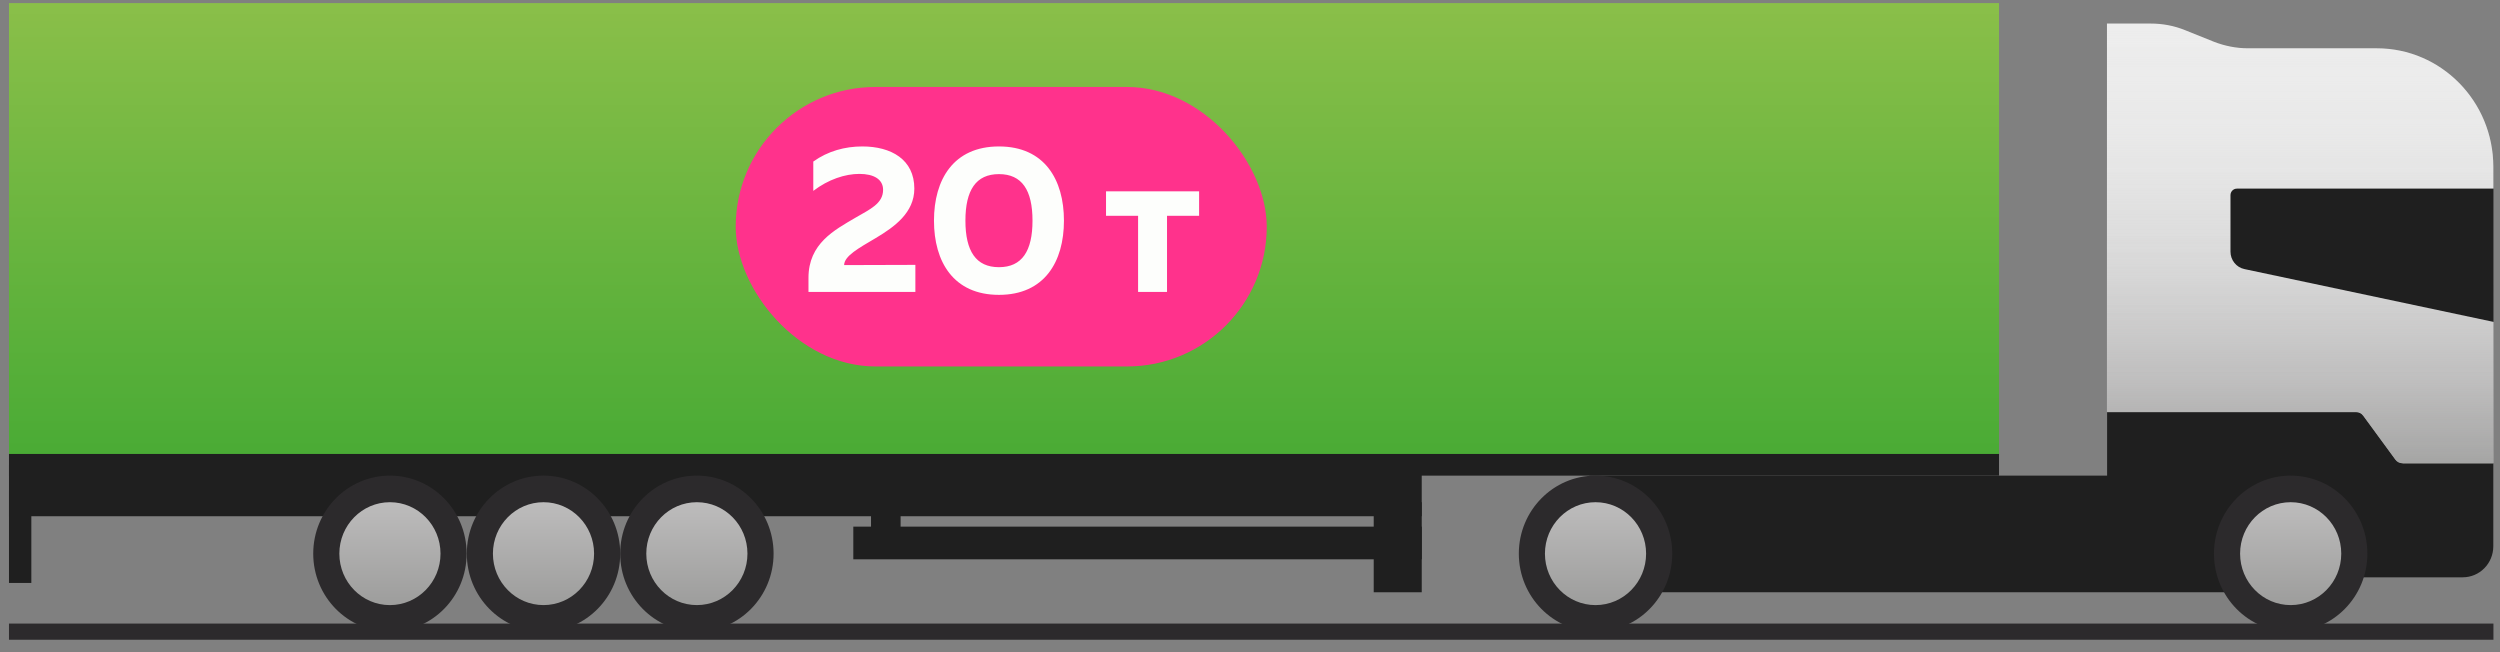 <svg width="161" height="42" viewBox="0 0 161 42" fill="none" xmlns="http://www.w3.org/2000/svg">
<rect x="0" y="0" width="161" height="42" fill="#808080" stroke="none"/>
<path d="M128.737 0.2H0.578V29.264H128.737V0.2Z" fill="url(#paint0_linear_3692_84699)"/>
<path d="M128.737 29.234H0.578V30.631H128.737V29.234Z" fill="#1F1F1F"/>
<path d="M146.408 30.63H102.357V38.141H146.408V30.63Z" fill="#1F1F1F"/>
<path d="M91.559 29.932H0.578V33.246H91.559V29.932Z" fill="#1F1F1F"/>
<path d="M44.879 40.678C47.607 40.678 49.819 38.429 49.819 35.654C49.819 32.879 47.607 30.63 44.879 30.63C42.151 30.63 39.94 32.879 39.94 35.654C39.94 38.429 42.151 40.678 44.879 40.678Z" fill="#2C2A2C"/>
<path d="M44.879 38.968C46.678 38.968 48.136 37.485 48.136 35.655C48.136 33.825 46.678 32.342 44.879 32.342C43.08 32.342 41.621 33.825 41.621 35.655C41.621 37.485 43.08 38.968 44.879 38.968Z" fill="url(#paint1_linear_3692_84699)"/>
<path d="M35.002 40.678C37.73 40.678 39.942 38.429 39.942 35.654C39.942 32.879 37.73 30.63 35.002 30.63C32.274 30.63 30.062 32.879 30.062 35.654C30.062 38.429 32.274 40.678 35.002 40.678Z" fill="#2C2A2C"/>
<path d="M35.002 38.968C36.801 38.968 38.259 37.485 38.259 35.655C38.259 33.825 36.801 32.342 35.002 32.342C33.203 32.342 31.744 33.825 31.744 35.655C31.744 37.485 33.203 38.968 35.002 38.968Z" fill="url(#paint2_linear_3692_84699)"/>
<path d="M25.111 40.679C27.84 40.679 30.051 38.429 30.051 35.655C30.051 32.88 27.84 30.63 25.111 30.63C22.383 30.63 20.172 32.88 20.172 35.655C20.172 38.429 22.383 40.679 25.111 40.679Z" fill="#2C2A2C"/>
<path d="M25.111 38.969C26.91 38.969 28.369 37.486 28.369 35.656C28.369 33.826 26.91 32.342 25.111 32.342C23.312 32.342 21.854 33.826 21.854 35.656C21.854 37.486 23.312 38.969 25.111 38.969Z" fill="url(#paint3_linear_3692_84699)"/>
<path d="M160.578 40.158H0.578V41.2H160.578V40.158Z" fill="#2C2A2C"/>
<path d="M152.188 26.776L154.257 29.598C154.363 29.745 154.537 29.834 154.721 29.834H160.569V10.74C160.569 6.522 157.205 3.11 153.068 3.11H144.774C144.02 3.11 143.276 2.963 142.57 2.687L140.714 1.94C140.008 1.655 139.264 1.517 138.51 1.517H135.688V26.54H151.724C151.908 26.53 152.082 26.619 152.188 26.776Z" fill="url(#paint4_linear_3692_84699)"/>
<path d="M154.731 29.835C154.547 29.835 154.373 29.746 154.267 29.599L152.198 26.777C152.092 26.63 151.918 26.541 151.734 26.541H135.697V32.283H138.771V36.865C138.771 37.042 138.907 37.179 139.081 37.179H158.597C159.69 37.179 160.569 36.285 160.569 35.174V29.845H154.731V29.835Z" fill="#1F1F1F"/>
<path d="M152.188 26.776L154.257 29.598C154.363 29.745 154.537 29.834 154.721 29.834H160.569V10.74C160.569 6.522 157.205 3.11 153.068 3.11H144.774C144.02 3.11 143.276 2.963 142.57 2.687L140.714 1.94C140.008 1.655 139.264 1.517 138.51 1.517H135.688V26.54H151.724C151.908 26.53 152.082 26.619 152.188 26.776Z" fill="url(#paint5_linear_3692_84699)"/>
<path d="M160.578 12.148H144.058C143.826 12.148 143.643 12.335 143.643 12.57V16.208C143.643 16.749 144.02 17.221 144.542 17.329L160.588 20.731V12.148H160.578Z" fill="#1F1F1F"/>
<path d="M147.52 40.678C150.248 40.678 152.459 38.429 152.459 35.654C152.459 32.879 150.248 30.63 147.52 30.63C144.792 30.63 142.58 32.879 142.58 35.654C142.58 38.429 144.792 40.678 147.52 40.678Z" fill="#2C2A2C"/>
<path d="M147.519 38.968C149.318 38.968 150.777 37.485 150.777 35.655C150.777 33.825 149.318 32.342 147.519 32.342C145.72 32.342 144.262 33.825 144.262 35.655C144.262 37.485 145.72 38.968 147.519 38.968Z" fill="url(#paint6_linear_3692_84699)"/>
<path d="M102.752 40.679C105.48 40.679 107.692 38.429 107.692 35.655C107.692 32.88 105.48 30.63 102.752 30.63C100.024 30.63 97.812 32.88 97.812 35.655C97.812 38.429 100.024 40.679 102.752 40.679Z" fill="#2C2A2C"/>
<path d="M102.752 38.969C104.551 38.969 106.009 37.486 106.009 35.656C106.009 33.826 104.551 32.342 102.752 32.342C100.953 32.342 99.494 33.826 99.494 35.656C99.494 37.486 100.953 38.969 102.752 38.969Z" fill="url(#paint7_linear_3692_84699)"/>
<path d="M2.018 31.594H0.578V37.542H2.018V31.594Z" fill="#1F1F1F"/>
<path d="M91.56 33.915H54.953V36.019H91.56V33.915Z" fill="#1F1F1F"/>
<path d="M57.998 32.341H56.094V35.487H57.998V32.341Z" fill="#1F1F1F"/>
<path d="M91.56 32.341H88.467V38.142H91.56V32.341Z" fill="#1F1F1F"/>
<rect x="47.379" y="5.6" width="34.2" height="18" rx="9" fill="#FF328C"/>
<path d="M52.376 10.403V12.293C53.348 11.55 54.428 11.199 55.346 11.199C56.278 11.199 56.871 11.55 56.871 12.225C56.871 13.103 56.048 13.467 55.09 14.021C53.739 14.817 52.066 15.681 52.066 17.895V18.8H58.95V17.058L54.361 17.072C54.374 16.478 55.306 15.978 56.399 15.33C57.6 14.615 58.883 13.697 58.883 12.144C58.883 10.268 57.385 9.431 55.535 9.431C54.414 9.431 53.321 9.728 52.376 10.403ZM60.148 14.21C60.148 16.856 61.404 18.989 64.333 18.989C67.263 18.989 68.518 16.856 68.518 14.21C68.518 11.564 67.263 9.431 64.333 9.431C61.404 9.431 60.148 11.564 60.148 14.21ZM66.493 14.21C66.493 16.167 65.818 17.207 64.333 17.207C62.848 17.207 62.173 16.167 62.173 14.21C62.173 12.252 62.848 11.213 64.333 11.213C65.818 11.213 66.493 12.252 66.493 14.21ZM75.156 18.8V13.899H77.222V12.32H71.228V13.899H73.293V18.8H75.156Z" fill="#FDFEFC"/>
<defs>
<linearGradient id="paint0_linear_3692_84699" x1="64.658" y1="0.2" x2="64.658" y2="29.266" gradientUnits="userSpaceOnUse">
<stop stop-color="#8ABF49"/>
<stop offset="1" stop-color="#4AAB35"/>
</linearGradient>
<linearGradient id="paint1_linear_3692_84699" x1="44.881" y1="32.339" x2="44.881" y2="38.966" gradientUnits="userSpaceOnUse">
<stop stop-color="#BDBCBC"/>
<stop offset="1" stop-color="#9D9D9C"/>
</linearGradient>
<linearGradient id="paint2_linear_3692_84699" x1="35" y1="32.339" x2="35" y2="38.966" gradientUnits="userSpaceOnUse">
<stop stop-color="#BDBCBC"/>
<stop offset="1" stop-color="#9D9D9C"/>
</linearGradient>
<linearGradient id="paint3_linear_3692_84699" x1="25.115" y1="32.34" x2="25.115" y2="38.967" gradientUnits="userSpaceOnUse">
<stop stop-color="#BDBCBC"/>
<stop offset="1" stop-color="#9D9D9C"/>
</linearGradient>
<linearGradient id="paint4_linear_3692_84699" x1="148.136" y1="1.51" x2="148.136" y2="29.832" gradientUnits="userSpaceOnUse">
<stop stop-color="#EDEDED"/>
<stop offset="0.32" stop-color="#EAEAEA"/>
<stop offset="0.573" stop-color="#E3E3E3"/>
<stop offset="0.801" stop-color="#D7D7D7"/>
<stop offset="1" stop-color="#C6C6C6"/>
</linearGradient>
<linearGradient id="paint5_linear_3692_84699" x1="148.136" y1="1.51" x2="148.136" y2="29.832" gradientUnits="userSpaceOnUse">
<stop stop-color="#EDEDED" stop-opacity="0"/>
<stop offset="0.169" stop-color="#E6E6E5" stop-opacity="0.135"/>
<stop offset="0.452" stop-color="#D2D2D2" stop-opacity="0.362"/>
<stop offset="0.813" stop-color="#B2B1B1" stop-opacity="0.65"/>
<stop offset="1" stop-color="#9D9D9C" stop-opacity="0.8"/>
</linearGradient>
<linearGradient id="paint6_linear_3692_84699" x1="147.521" y1="32.339" x2="147.521" y2="38.966" gradientUnits="userSpaceOnUse">
<stop stop-color="#BDBCBC"/>
<stop offset="1" stop-color="#9D9D9C"/>
</linearGradient>
<linearGradient id="paint7_linear_3692_84699" x1="102.749" y1="32.34" x2="102.749" y2="38.967" gradientUnits="userSpaceOnUse">
<stop stop-color="#BDBCBC"/>
<stop offset="1" stop-color="#9D9D9C"/>
</linearGradient>
</defs>
</svg>

